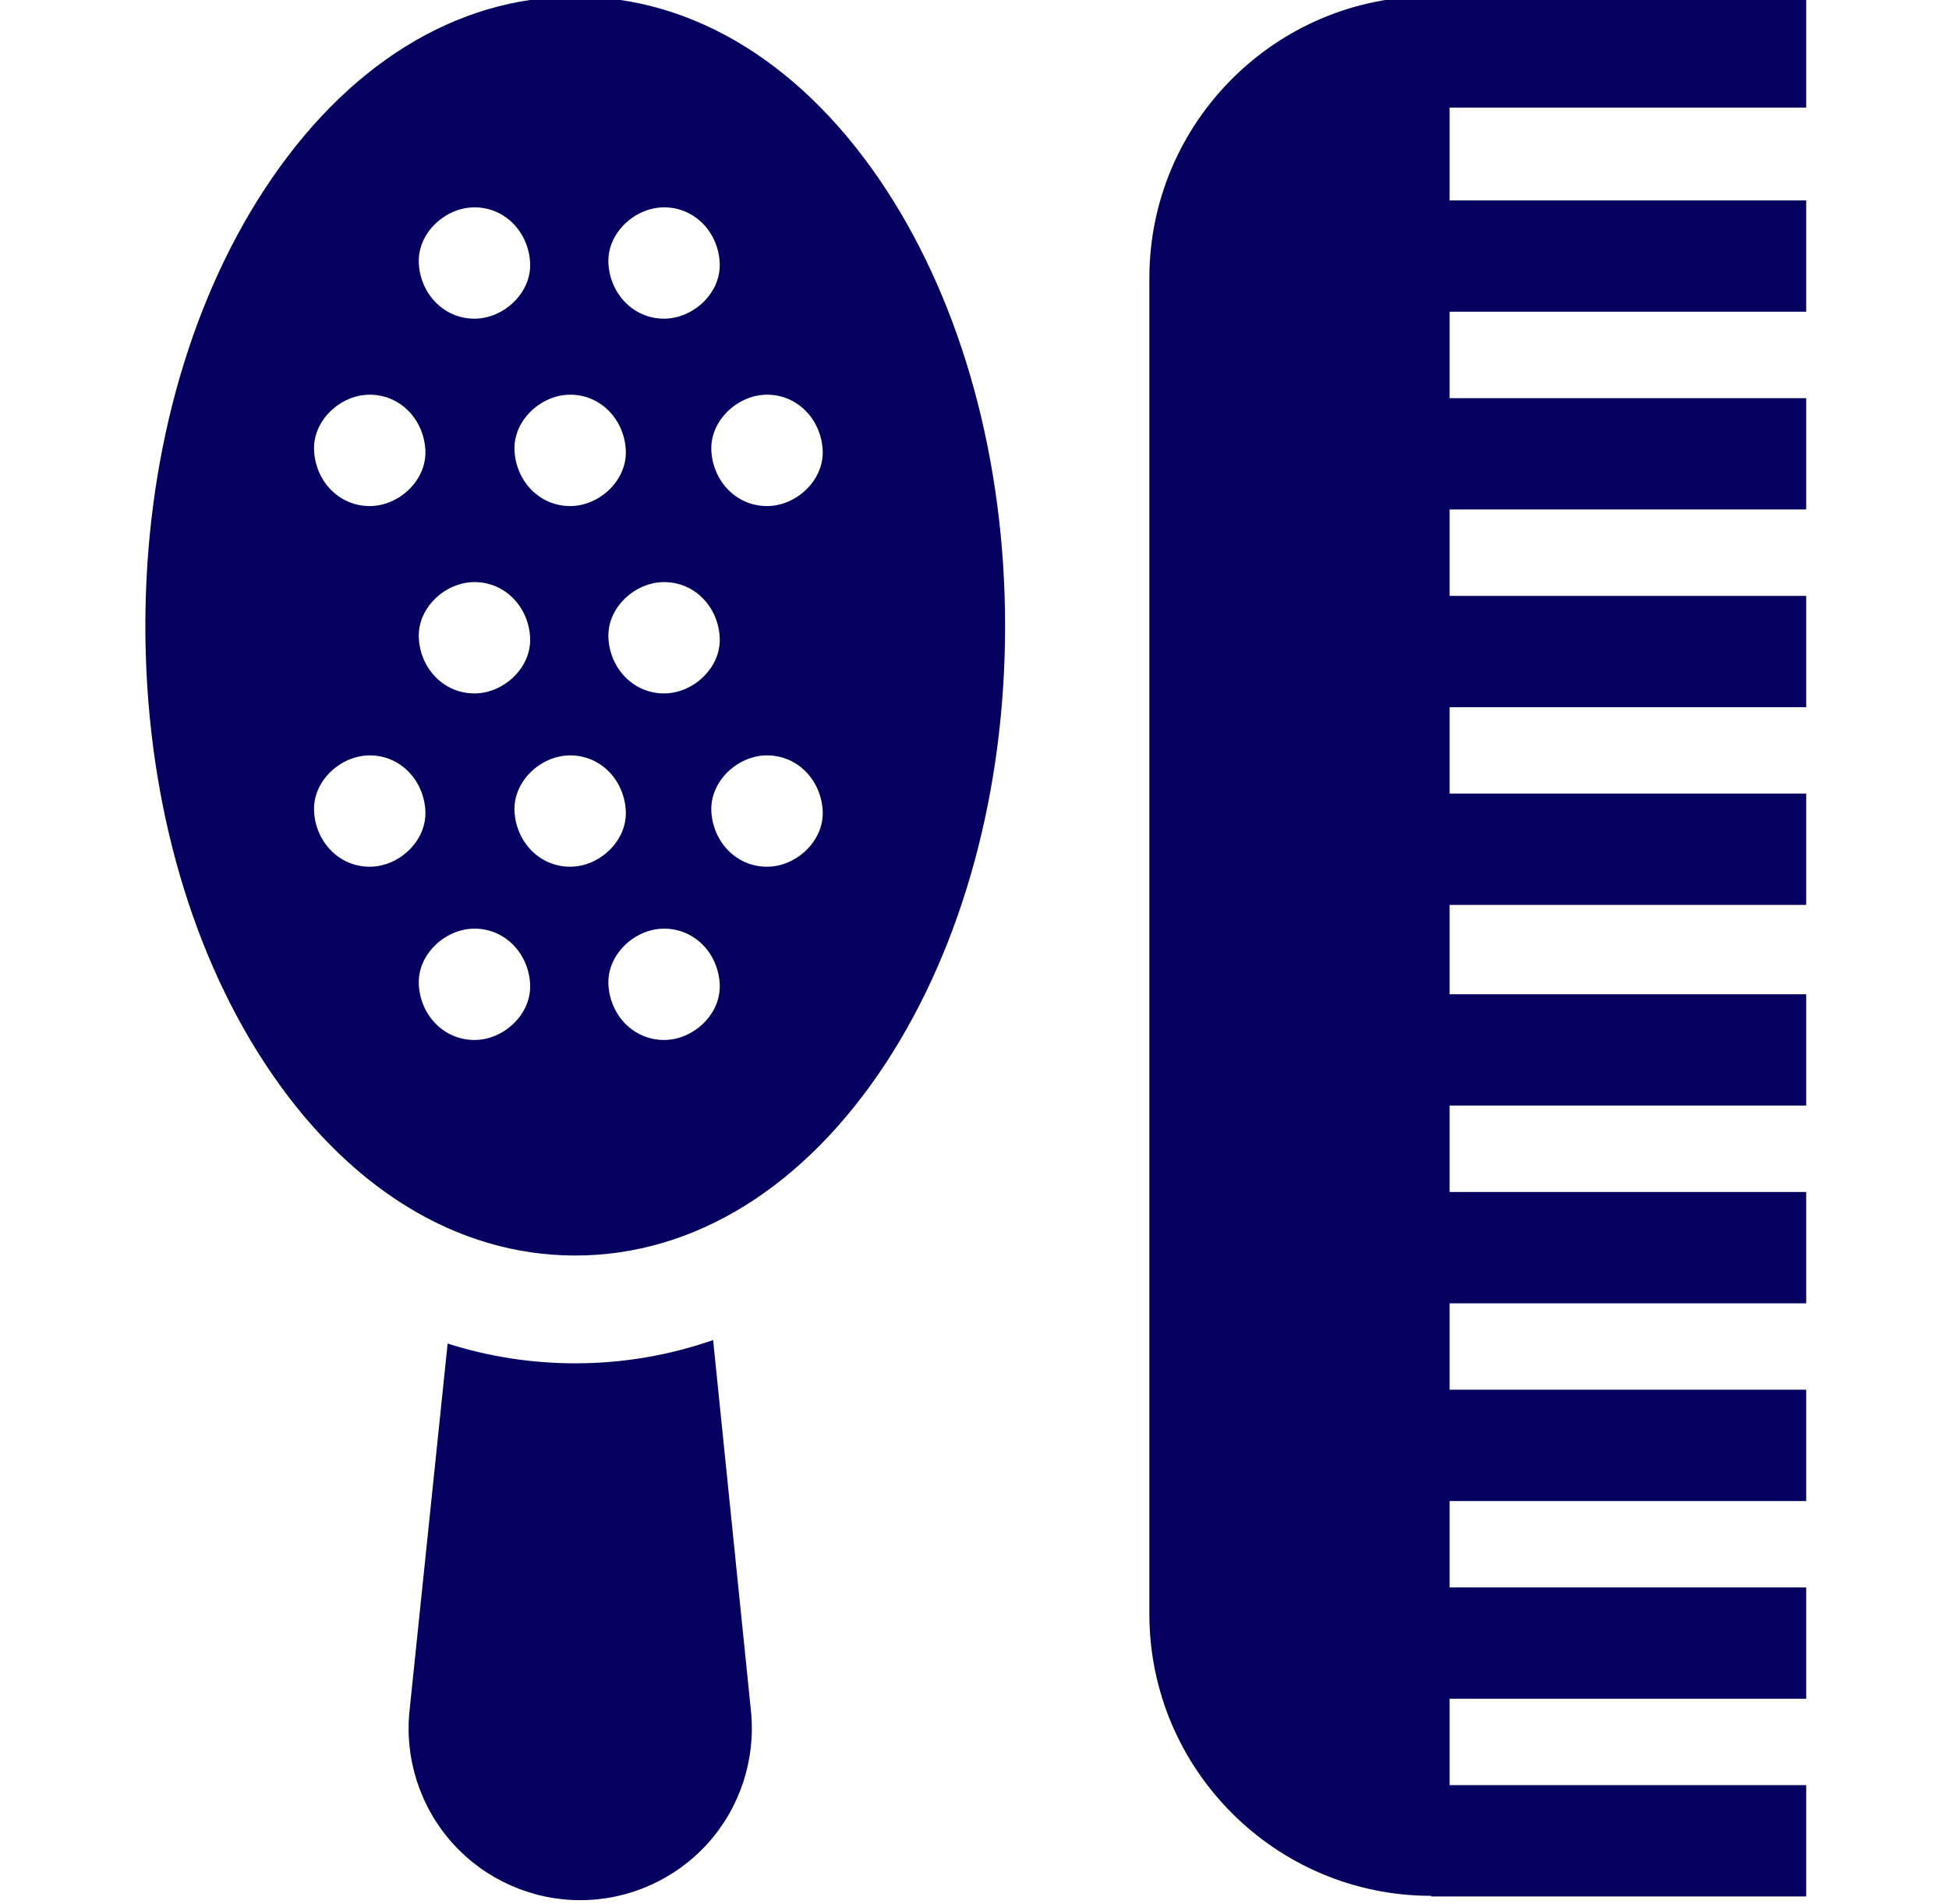 <svg width="43" height="42" viewBox="0 0 43 42" fill="none" xmlns="http://www.w3.org/2000/svg">
<g clip-path="url(#clip0_6733_2943)">
<path d="M39.849 2.374V-0.082H31.574C28.146 -0.082 25.358 2.707 25.358 6.134V35.606C25.358 39.033 28.146 41.822 31.574 41.822V41.836H39.849V39.38H31.982V37.474H39.849V35.018H31.982V33.113H39.849V30.657H31.982V28.751H39.849V26.295H31.982V24.389H39.849V21.933H31.982V19.962H39.849V17.506H31.982V15.601H39.849V13.145H31.982V11.239H39.849V8.783H31.982V6.877H39.849V4.421H31.982V2.374H39.849Z" fill="#05005F"/>
<path d="M9.876 29.639L9.035 37.742C8.925 38.807 9.273 39.873 9.99 40.668C10.707 41.462 11.731 41.918 12.802 41.918C13.871 41.918 14.896 41.462 15.613 40.668C16.33 39.873 16.677 38.807 16.568 37.744L15.733 29.562C14.758 29.901 13.739 30.075 12.691 30.075C11.724 30.075 10.781 29.927 9.876 29.639Z" fill="#05005F"/>
<path d="M12.691 -0.074C10.063 -0.074 7.627 1.437 5.834 4.179C4.14 6.769 3.207 10.19 3.207 13.811C3.207 17.433 4.14 20.854 5.834 23.444C7.627 26.186 10.063 27.697 12.691 27.697C15.32 27.697 17.755 26.186 19.549 23.444C21.242 20.854 22.175 17.433 22.175 13.811C22.175 10.19 21.242 6.769 19.549 4.179C17.755 1.437 15.32 -0.074 12.691 -0.074ZM14.651 4.574C15.34 4.574 15.85 5.137 15.879 5.802C15.909 6.465 15.293 7.03 14.651 7.03C13.963 7.03 13.453 6.467 13.423 5.802C13.393 5.139 14.009 4.574 14.651 4.574ZM15.879 14.069C15.909 14.732 15.293 15.297 14.651 15.297C13.963 15.297 13.453 14.734 13.423 14.069C13.393 13.406 14.009 12.841 14.651 12.841C15.34 12.841 15.85 13.403 15.879 14.069ZM12.579 8.707C13.268 8.707 13.777 9.27 13.807 9.935C13.837 10.599 13.222 11.164 12.579 11.164C11.891 11.164 11.381 10.601 11.351 9.935C11.322 9.272 11.937 8.707 12.579 8.707ZM11.696 14.069C11.726 14.732 11.11 15.297 10.468 15.297C9.779 15.297 9.269 14.734 9.24 14.069C9.21 13.406 9.825 12.841 10.468 12.841C11.156 12.841 11.666 13.403 11.696 14.069ZM10.468 4.574C11.156 4.574 11.666 5.137 11.696 5.802C11.726 6.465 11.11 7.03 10.468 7.03C9.779 7.03 9.269 6.467 9.24 5.802C9.21 5.139 9.825 4.574 10.468 4.574ZM8.157 8.707C8.845 8.707 9.355 9.27 9.385 9.935C9.415 10.599 8.799 11.164 8.157 11.164C7.468 11.164 6.959 10.601 6.929 9.935C6.899 9.272 7.514 8.707 8.157 8.707ZM8.157 19.12C7.468 19.12 6.959 18.557 6.929 17.892C6.899 17.228 7.514 16.664 8.157 16.664C8.845 16.664 9.355 17.226 9.385 17.892C9.415 18.555 8.799 19.12 8.157 19.12ZM10.468 22.942C9.779 22.942 9.269 22.38 9.24 21.714C9.21 21.051 9.825 20.486 10.468 20.486C11.156 20.486 11.666 21.049 11.696 21.714C11.726 22.378 11.11 22.942 10.468 22.942ZM12.579 19.12C11.891 19.12 11.381 18.557 11.351 17.892C11.322 17.228 11.937 16.664 12.579 16.664C13.268 16.664 13.777 17.226 13.807 17.892C13.837 18.555 13.222 19.12 12.579 19.12ZM14.651 22.942C13.963 22.942 13.453 22.38 13.423 21.714C13.393 21.051 14.009 20.486 14.651 20.486C15.34 20.486 15.85 21.049 15.879 21.714C15.909 22.378 15.293 22.942 14.651 22.942ZM16.922 19.12C16.234 19.12 15.724 18.557 15.694 17.892C15.665 17.228 16.28 16.664 16.922 16.664C17.611 16.664 18.12 17.226 18.151 17.892C18.18 18.555 17.565 19.12 16.922 19.12ZM16.922 11.164C16.234 11.164 15.724 10.601 15.694 9.935C15.665 9.272 16.28 8.707 16.922 8.707C17.611 8.707 18.12 9.27 18.151 9.935C18.18 10.599 17.565 11.164 16.922 11.164Z" fill="#05005F"/>
</g>
<defs>
<clipPath id="clip0_6733_2943">
<rect width="42" height="42" fill="white" transform="translate(0.5)"/>
</clipPath>
</defs>
</svg>
